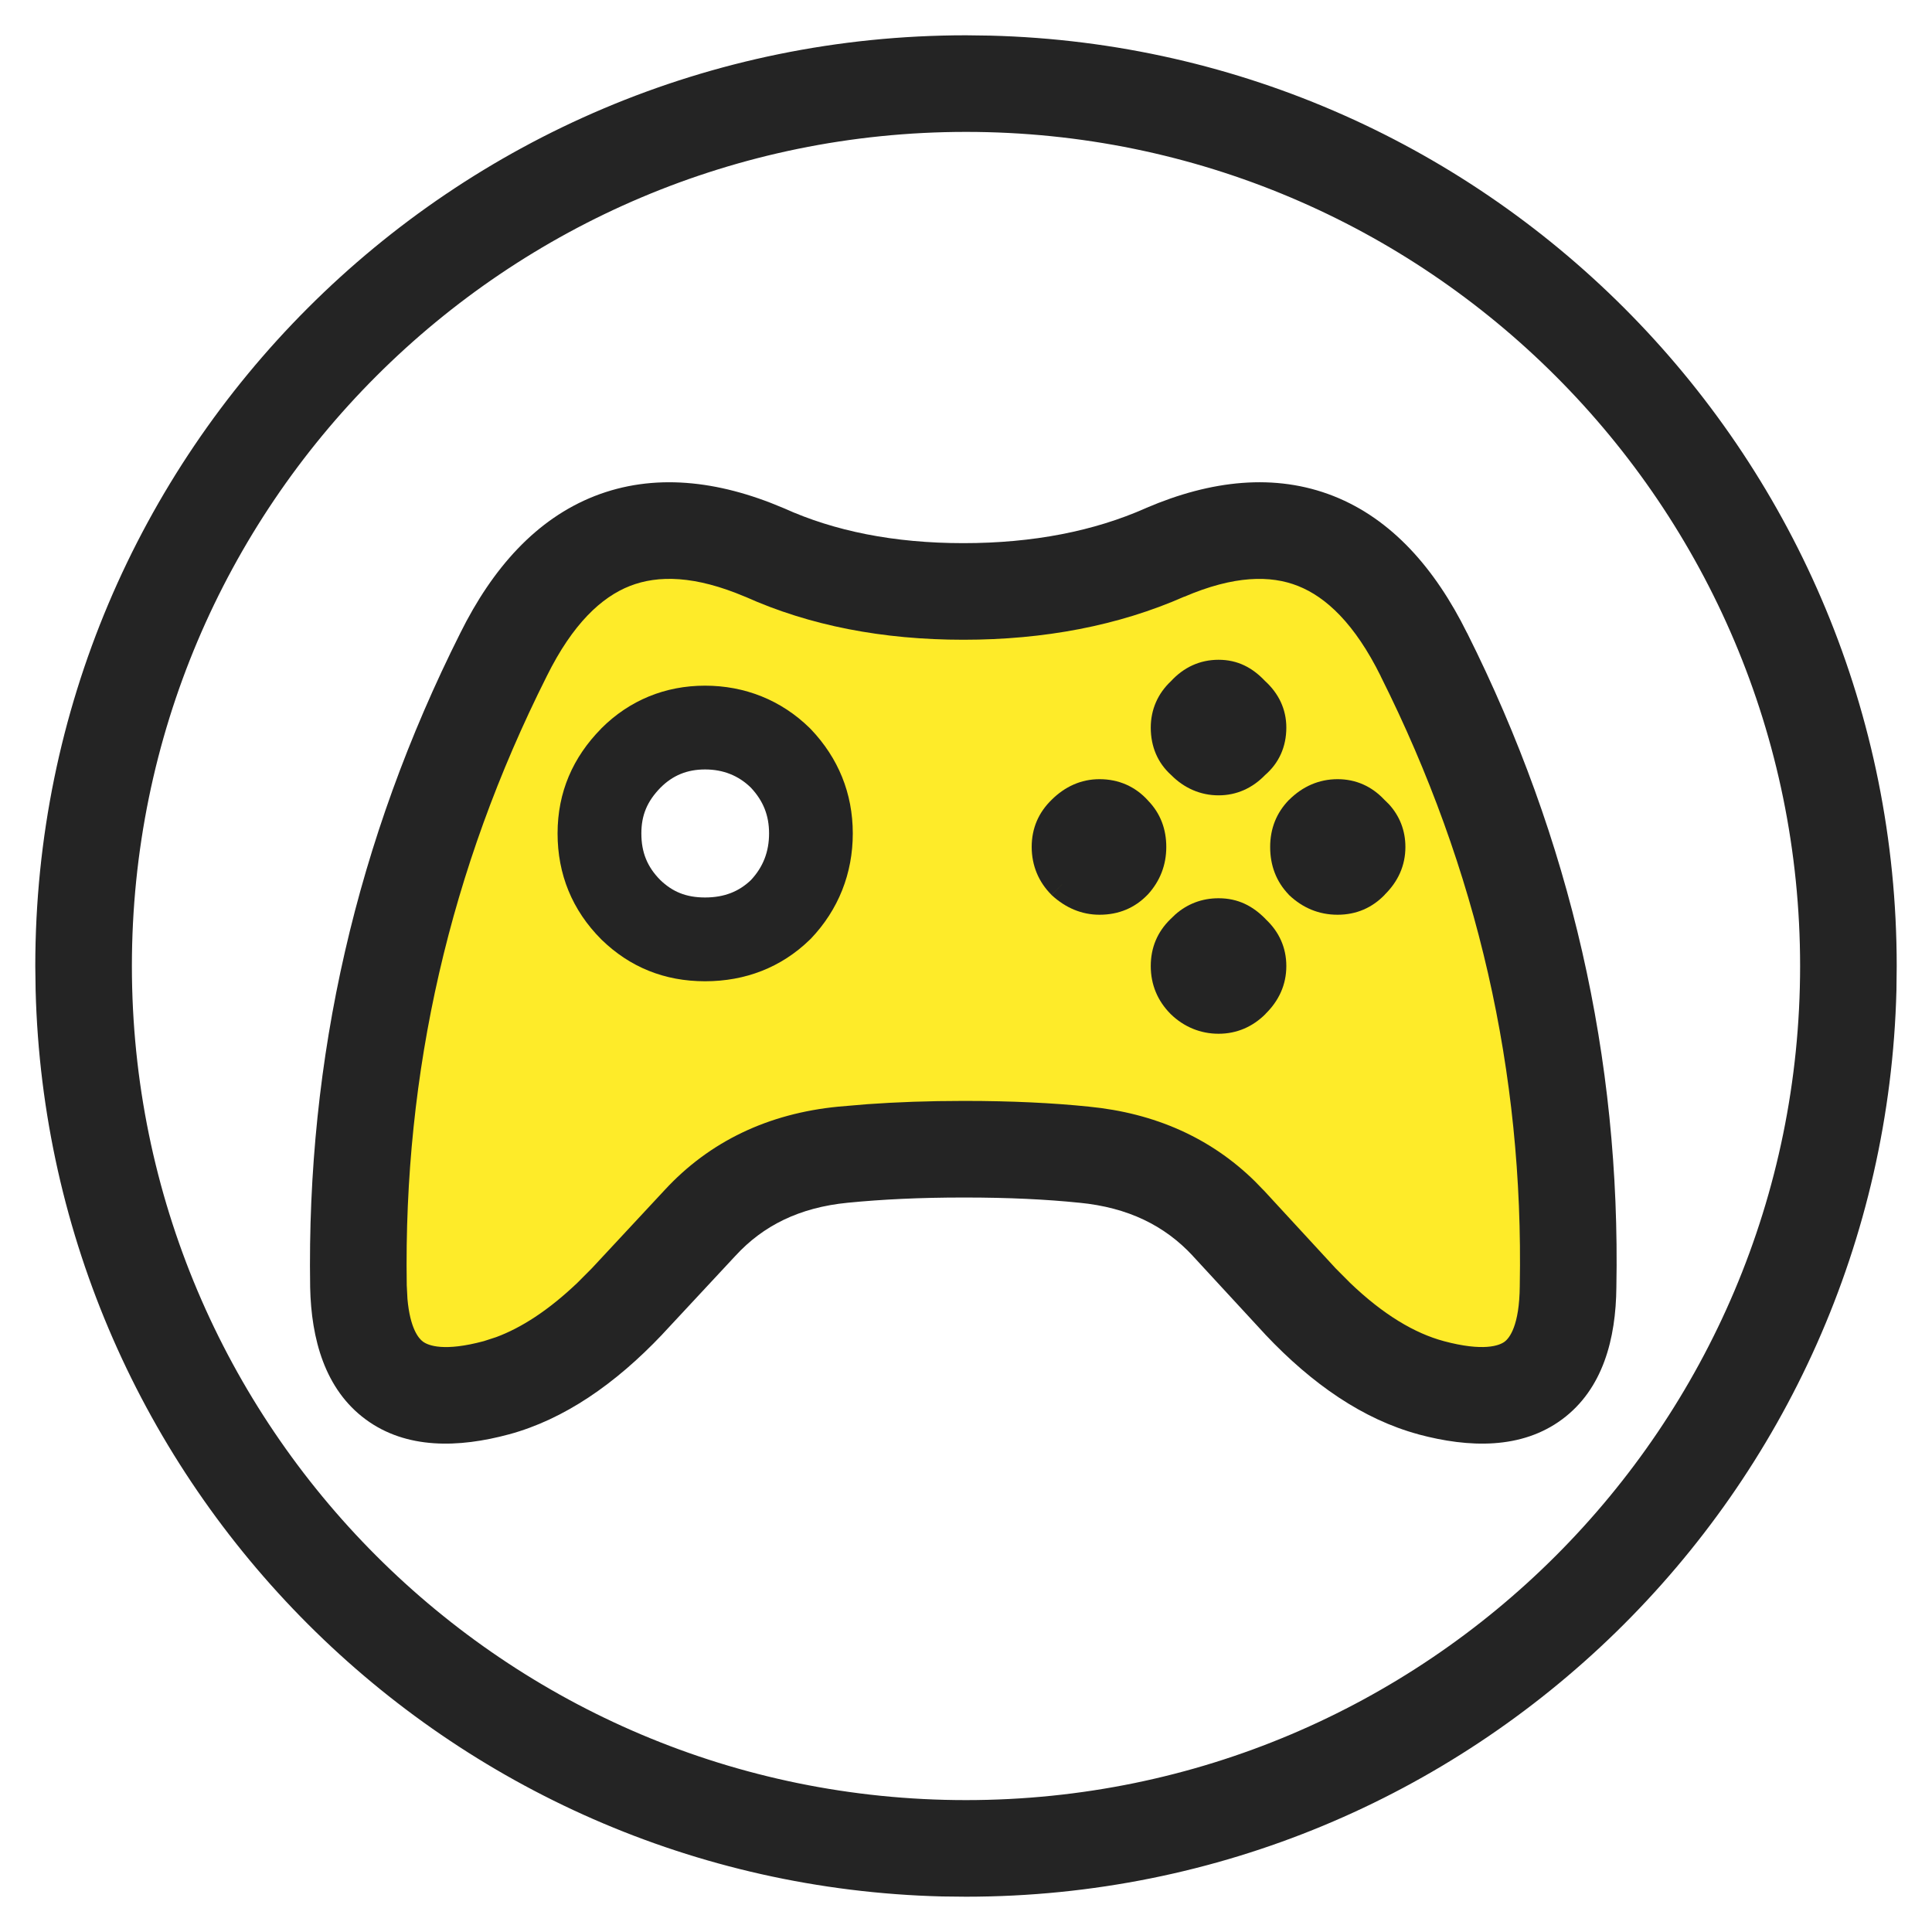 <svg width="30" height="30" viewBox="0 0 30 30" fill="none" xmlns="http://www.w3.org/2000/svg">
<g clip-path="url(#clip0_6562_81139)">
<path d="M27.952 15.001C27.952 7.848 22.153 2.049 15.001 2.048C7.847 2.048 2.048 7.847 2.048 15.001C2.049 22.153 7.848 27.952 15.001 27.952V29.452L14.627 29.448C6.942 29.253 0.748 23.059 0.553 15.373L0.548 15.001C0.548 7.019 7.019 0.548 15.001 0.548L15.373 0.553C23.183 0.751 29.452 7.144 29.452 15.001L29.448 15.373C29.25 23.182 22.857 29.451 15.001 29.452V27.952C22.153 27.951 27.951 22.153 27.952 15.001Z" fill="#242424"/>
<path fill-rule="evenodd" clip-rule="evenodd" d="M22.111 10.166C21.209 8.342 19.869 7.814 18.095 8.576C17.183 8.98 16.136 9.184 14.96 9.184C13.784 9.184 12.757 8.98 11.865 8.576C10.071 7.814 8.721 8.342 7.819 10.166C6.264 13.271 5.511 16.54 5.566 19.974C5.596 21.399 6.309 21.927 7.709 21.548C8.392 21.364 9.07 20.915 9.737 20.208L10.869 18.992C11.432 18.374 12.169 18.02 13.091 17.93C13.644 17.875 14.267 17.846 14.955 17.846H14.985C15.682 17.846 16.3 17.875 16.834 17.93C17.756 18.02 18.498 18.379 19.071 18.992L20.192 20.208C20.865 20.915 21.543 21.364 22.221 21.548C23.631 21.927 24.339 21.399 24.349 19.974C24.413 16.54 23.666 13.271 22.111 10.166ZM12.119 14.128C11.806 14.432 11.412 14.586 10.948 14.586C10.485 14.586 10.111 14.432 9.797 14.128C9.468 13.799 9.309 13.405 9.309 12.942C9.309 12.478 9.473 12.1 9.797 11.771C10.111 11.457 10.5 11.297 10.948 11.297C11.397 11.297 11.8 11.457 12.119 11.771C12.433 12.1 12.593 12.488 12.593 12.942C12.593 13.395 12.433 13.799 12.119 14.128Z" fill="#FEEB29"/>
<path d="M9.233 7.703C10.147 7.345 11.145 7.455 12.158 7.886C12.164 7.888 12.169 7.891 12.175 7.893C12.953 8.245 13.876 8.434 14.96 8.434C16.044 8.434 16.99 8.246 17.791 7.891L17.799 7.887C18.805 7.456 19.798 7.344 20.708 7.703C21.609 8.06 22.282 8.823 22.781 9.83H22.782C24.39 13.042 25.166 16.431 25.099 19.988C25.092 20.787 24.891 21.569 24.257 22.039C23.626 22.507 22.811 22.483 22.026 22.273L22.025 22.272C21.167 22.04 20.376 21.494 19.647 20.722L19.642 20.716L18.52 19.5V19.499C18.083 19.03 17.517 18.75 16.761 18.676H16.757C16.254 18.624 15.662 18.595 14.985 18.595H14.955C14.284 18.595 13.691 18.624 13.165 18.676H13.164C12.41 18.75 11.848 19.034 11.421 19.499L11.418 19.502L10.286 20.718L10.281 20.724C9.55 21.494 8.758 22.04 7.906 22.272H7.905C7.122 22.484 6.31 22.506 5.679 22.041C5.044 21.574 4.833 20.791 4.816 19.989V19.986C4.76 16.43 5.535 13.041 7.148 9.829C7.649 8.82 8.327 8.059 9.233 7.703ZM20.156 9.099C19.728 8.929 19.162 8.935 18.39 9.266L18.389 9.265C17.368 9.715 16.214 9.934 14.96 9.934C13.708 9.934 12.574 9.716 11.572 9.266V9.267C10.792 8.935 10.217 8.928 9.781 9.099C9.339 9.272 8.893 9.687 8.491 10.498L8.489 10.502C6.984 13.498 6.264 16.647 6.316 19.957L6.327 20.171C6.368 20.626 6.499 20.783 6.568 20.833C6.651 20.894 6.896 20.991 7.513 20.825L7.704 20.763C8.093 20.619 8.515 20.349 8.966 19.919L9.193 19.691L10.319 18.481C11.018 17.723 11.93 17.29 13.018 17.184L13.465 17.146C13.924 17.113 14.42 17.095 14.955 17.095H14.985C15.703 17.095 16.347 17.126 16.91 17.184H16.909C17.927 17.284 18.796 17.665 19.485 18.342L19.621 18.482L19.623 18.483L20.738 19.693L20.964 19.92C21.485 20.42 21.972 20.704 22.416 20.824H22.415C23.041 20.992 23.285 20.892 23.363 20.834C23.436 20.78 23.594 20.59 23.599 19.968V19.959C23.661 16.649 22.942 13.5 21.44 10.502L21.439 10.498C21.036 9.685 20.592 9.272 20.156 9.099Z" fill="#242424"/>
<path d="M11.942 12.942C11.942 12.664 11.854 12.438 11.659 12.23C11.467 12.043 11.23 11.948 10.948 11.948C10.67 11.948 10.447 12.04 10.257 12.23C10.048 12.443 9.959 12.66 9.959 12.942C9.959 13.234 10.05 13.46 10.252 13.664C10.442 13.847 10.653 13.936 10.948 13.936C11.25 13.936 11.476 13.842 11.66 13.666C11.85 13.463 11.942 13.225 11.942 12.942ZM13.242 12.942C13.242 13.56 13.021 14.125 12.59 14.577C12.584 14.583 12.577 14.589 12.571 14.595C12.129 15.024 11.57 15.237 10.948 15.237C10.318 15.237 9.782 15.018 9.345 14.595L9.337 14.587C8.884 14.134 8.658 13.574 8.658 12.942C8.658 12.299 8.897 11.759 9.334 11.315L9.337 11.311C9.775 10.873 10.33 10.647 10.948 10.647C11.561 10.647 12.13 10.869 12.575 11.307C12.58 11.312 12.585 11.317 12.59 11.322C13.016 11.769 13.242 12.317 13.242 12.942Z" fill="#242424"/>
<path fill-rule="evenodd" clip-rule="evenodd" d="M19.724 11.297C19.724 11.527 19.639 11.711 19.475 11.851C19.32 12.015 19.136 12.1 18.922 12.1C18.707 12.1 18.513 12.015 18.353 11.851C18.199 11.711 18.119 11.527 18.119 11.297C18.119 11.088 18.199 10.904 18.353 10.759C18.508 10.585 18.697 10.495 18.922 10.495C19.146 10.495 19.315 10.585 19.475 10.759C19.639 10.909 19.724 11.088 19.724 11.297Z" fill="#242424"/>
<path d="M19.474 11.298C19.474 11.166 19.424 11.051 19.307 10.944C19.301 10.939 19.295 10.933 19.29 10.928C19.168 10.794 19.062 10.745 18.922 10.745C18.774 10.745 18.651 10.8 18.54 10.925C18.535 10.931 18.53 10.936 18.524 10.941C18.42 11.039 18.369 11.158 18.369 11.298C18.369 11.462 18.423 11.577 18.52 11.665C18.525 11.669 18.529 11.673 18.533 11.677C18.649 11.796 18.78 11.85 18.922 11.85C19.061 11.85 19.181 11.798 19.292 11.68L19.312 11.66C19.419 11.57 19.474 11.457 19.474 11.298ZM19.974 11.298C19.974 11.594 19.861 11.848 19.643 12.036C19.448 12.237 19.204 12.35 18.922 12.35C18.641 12.35 18.387 12.238 18.186 12.035C17.975 11.845 17.869 11.591 17.869 11.298C17.869 11.019 17.978 10.769 18.183 10.577C18.379 10.364 18.629 10.245 18.922 10.245C19.222 10.245 19.45 10.37 19.643 10.574C19.854 10.766 19.974 11.011 19.974 11.298Z" fill="#242424"/>
<path fill-rule="evenodd" clip-rule="evenodd" d="M20.192 12.598C20.357 12.434 20.551 12.349 20.77 12.349C20.99 12.349 21.174 12.434 21.324 12.598C21.488 12.748 21.573 12.932 21.573 13.151C21.573 13.371 21.488 13.56 21.324 13.72C21.174 13.874 20.995 13.954 20.77 13.954C20.546 13.954 20.357 13.874 20.192 13.72C20.043 13.565 19.973 13.376 19.973 13.151C19.973 12.927 20.048 12.748 20.192 12.598Z" fill="#242424"/>
<path d="M21.323 13.152C21.323 13.006 21.27 12.888 21.156 12.784C21.15 12.778 21.143 12.772 21.138 12.766C21.034 12.652 20.916 12.599 20.77 12.599C20.623 12.599 20.491 12.653 20.371 12.773C20.273 12.875 20.223 12.992 20.223 13.152C20.223 13.315 20.271 13.438 20.367 13.54C20.487 13.651 20.615 13.704 20.77 13.704C20.925 13.704 21.041 13.652 21.144 13.545L21.15 13.54C21.269 13.424 21.323 13.298 21.323 13.152ZM21.823 13.152C21.823 13.441 21.708 13.69 21.502 13.892L21.503 13.893C21.308 14.095 21.063 14.204 20.77 14.204C20.478 14.204 20.229 14.097 20.021 13.902L20.012 13.894L20.013 13.893C19.814 13.687 19.723 13.434 19.723 13.152C19.723 12.864 19.822 12.621 20.012 12.424L20.015 12.421H20.016C20.223 12.214 20.479 12.099 20.77 12.099C21.055 12.099 21.299 12.21 21.492 12.414L21.568 12.489C21.734 12.671 21.823 12.896 21.823 13.152Z" fill="#242424"/>
<path fill-rule="evenodd" clip-rule="evenodd" d="M18.353 15.568C18.199 15.414 18.119 15.224 18.119 15C18.119 14.776 18.199 14.596 18.353 14.447C18.508 14.283 18.697 14.198 18.922 14.198C19.146 14.198 19.315 14.283 19.475 14.447C19.639 14.596 19.724 14.781 19.724 15C19.724 15.219 19.639 15.409 19.475 15.568C19.32 15.723 19.136 15.802 18.922 15.802C18.707 15.802 18.513 15.723 18.353 15.568Z" fill="#242424"/>
<path d="M19.474 15.001C19.474 14.855 19.421 14.736 19.307 14.632C19.303 14.629 19.299 14.624 19.295 14.621C19.174 14.496 19.067 14.448 18.922 14.448C18.769 14.448 18.644 14.502 18.535 14.618L18.527 14.627C18.421 14.73 18.369 14.845 18.369 15.001C18.369 15.157 18.422 15.281 18.527 15.388L18.616 15.461C18.709 15.523 18.811 15.552 18.922 15.552C19.066 15.552 19.188 15.501 19.298 15.391L19.301 15.389C19.421 15.273 19.474 15.147 19.474 15.001ZM19.974 15.001C19.974 15.291 19.858 15.541 19.65 15.744L19.651 15.745C19.453 15.943 19.206 16.052 18.922 16.052C18.641 16.052 18.384 15.946 18.18 15.748L18.177 15.745C17.976 15.543 17.869 15.291 17.869 15.001C17.869 14.711 17.974 14.47 18.171 14.276L18.249 14.201C18.436 14.036 18.663 13.948 18.922 13.948C19.225 13.948 19.456 14.069 19.654 14.273H19.653C19.86 14.466 19.974 14.713 19.974 15.001Z" fill="#242424"/>
<path fill-rule="evenodd" clip-rule="evenodd" d="M17.86 13.151C17.86 13.371 17.785 13.56 17.641 13.72C17.491 13.874 17.307 13.954 17.073 13.954C16.863 13.954 16.674 13.874 16.505 13.72C16.35 13.565 16.27 13.376 16.27 13.151C16.27 12.927 16.35 12.748 16.505 12.598C16.669 12.434 16.858 12.349 17.073 12.349C17.302 12.349 17.491 12.434 17.641 12.598C17.79 12.748 17.86 12.932 17.86 13.151Z" fill="#242424"/>
<path d="M17.61 13.152C17.61 12.992 17.562 12.873 17.464 12.775L17.456 12.767V12.766C17.354 12.654 17.232 12.599 17.073 12.599C16.933 12.599 16.805 12.652 16.682 12.775L16.679 12.778C16.572 12.881 16.52 12.997 16.52 13.152C16.521 13.308 16.573 13.433 16.679 13.54C16.807 13.654 16.936 13.704 17.073 13.704C17.242 13.704 17.36 13.65 17.461 13.545C17.561 13.433 17.61 13.305 17.61 13.152ZM18.11 13.152C18.11 13.434 18.012 13.682 17.826 13.887L17.82 13.893C17.622 14.098 17.373 14.204 17.073 14.204C16.794 14.204 16.545 14.095 16.336 13.904L16.328 13.897L16.505 13.719L16.328 13.896C16.127 13.695 16.021 13.442 16.02 13.152C16.02 12.858 16.129 12.614 16.331 12.418C16.536 12.215 16.786 12.099 17.073 12.099C17.372 12.099 17.629 12.213 17.826 12.43H17.825C18.021 12.63 18.11 12.877 18.11 13.152Z" fill="#242424"/>
</g>
<defs>
<clipPath id="clip0_6562_81139">
<rect width="30" height="30" fill="white"/>
</clipPath>
</defs>
</svg>
